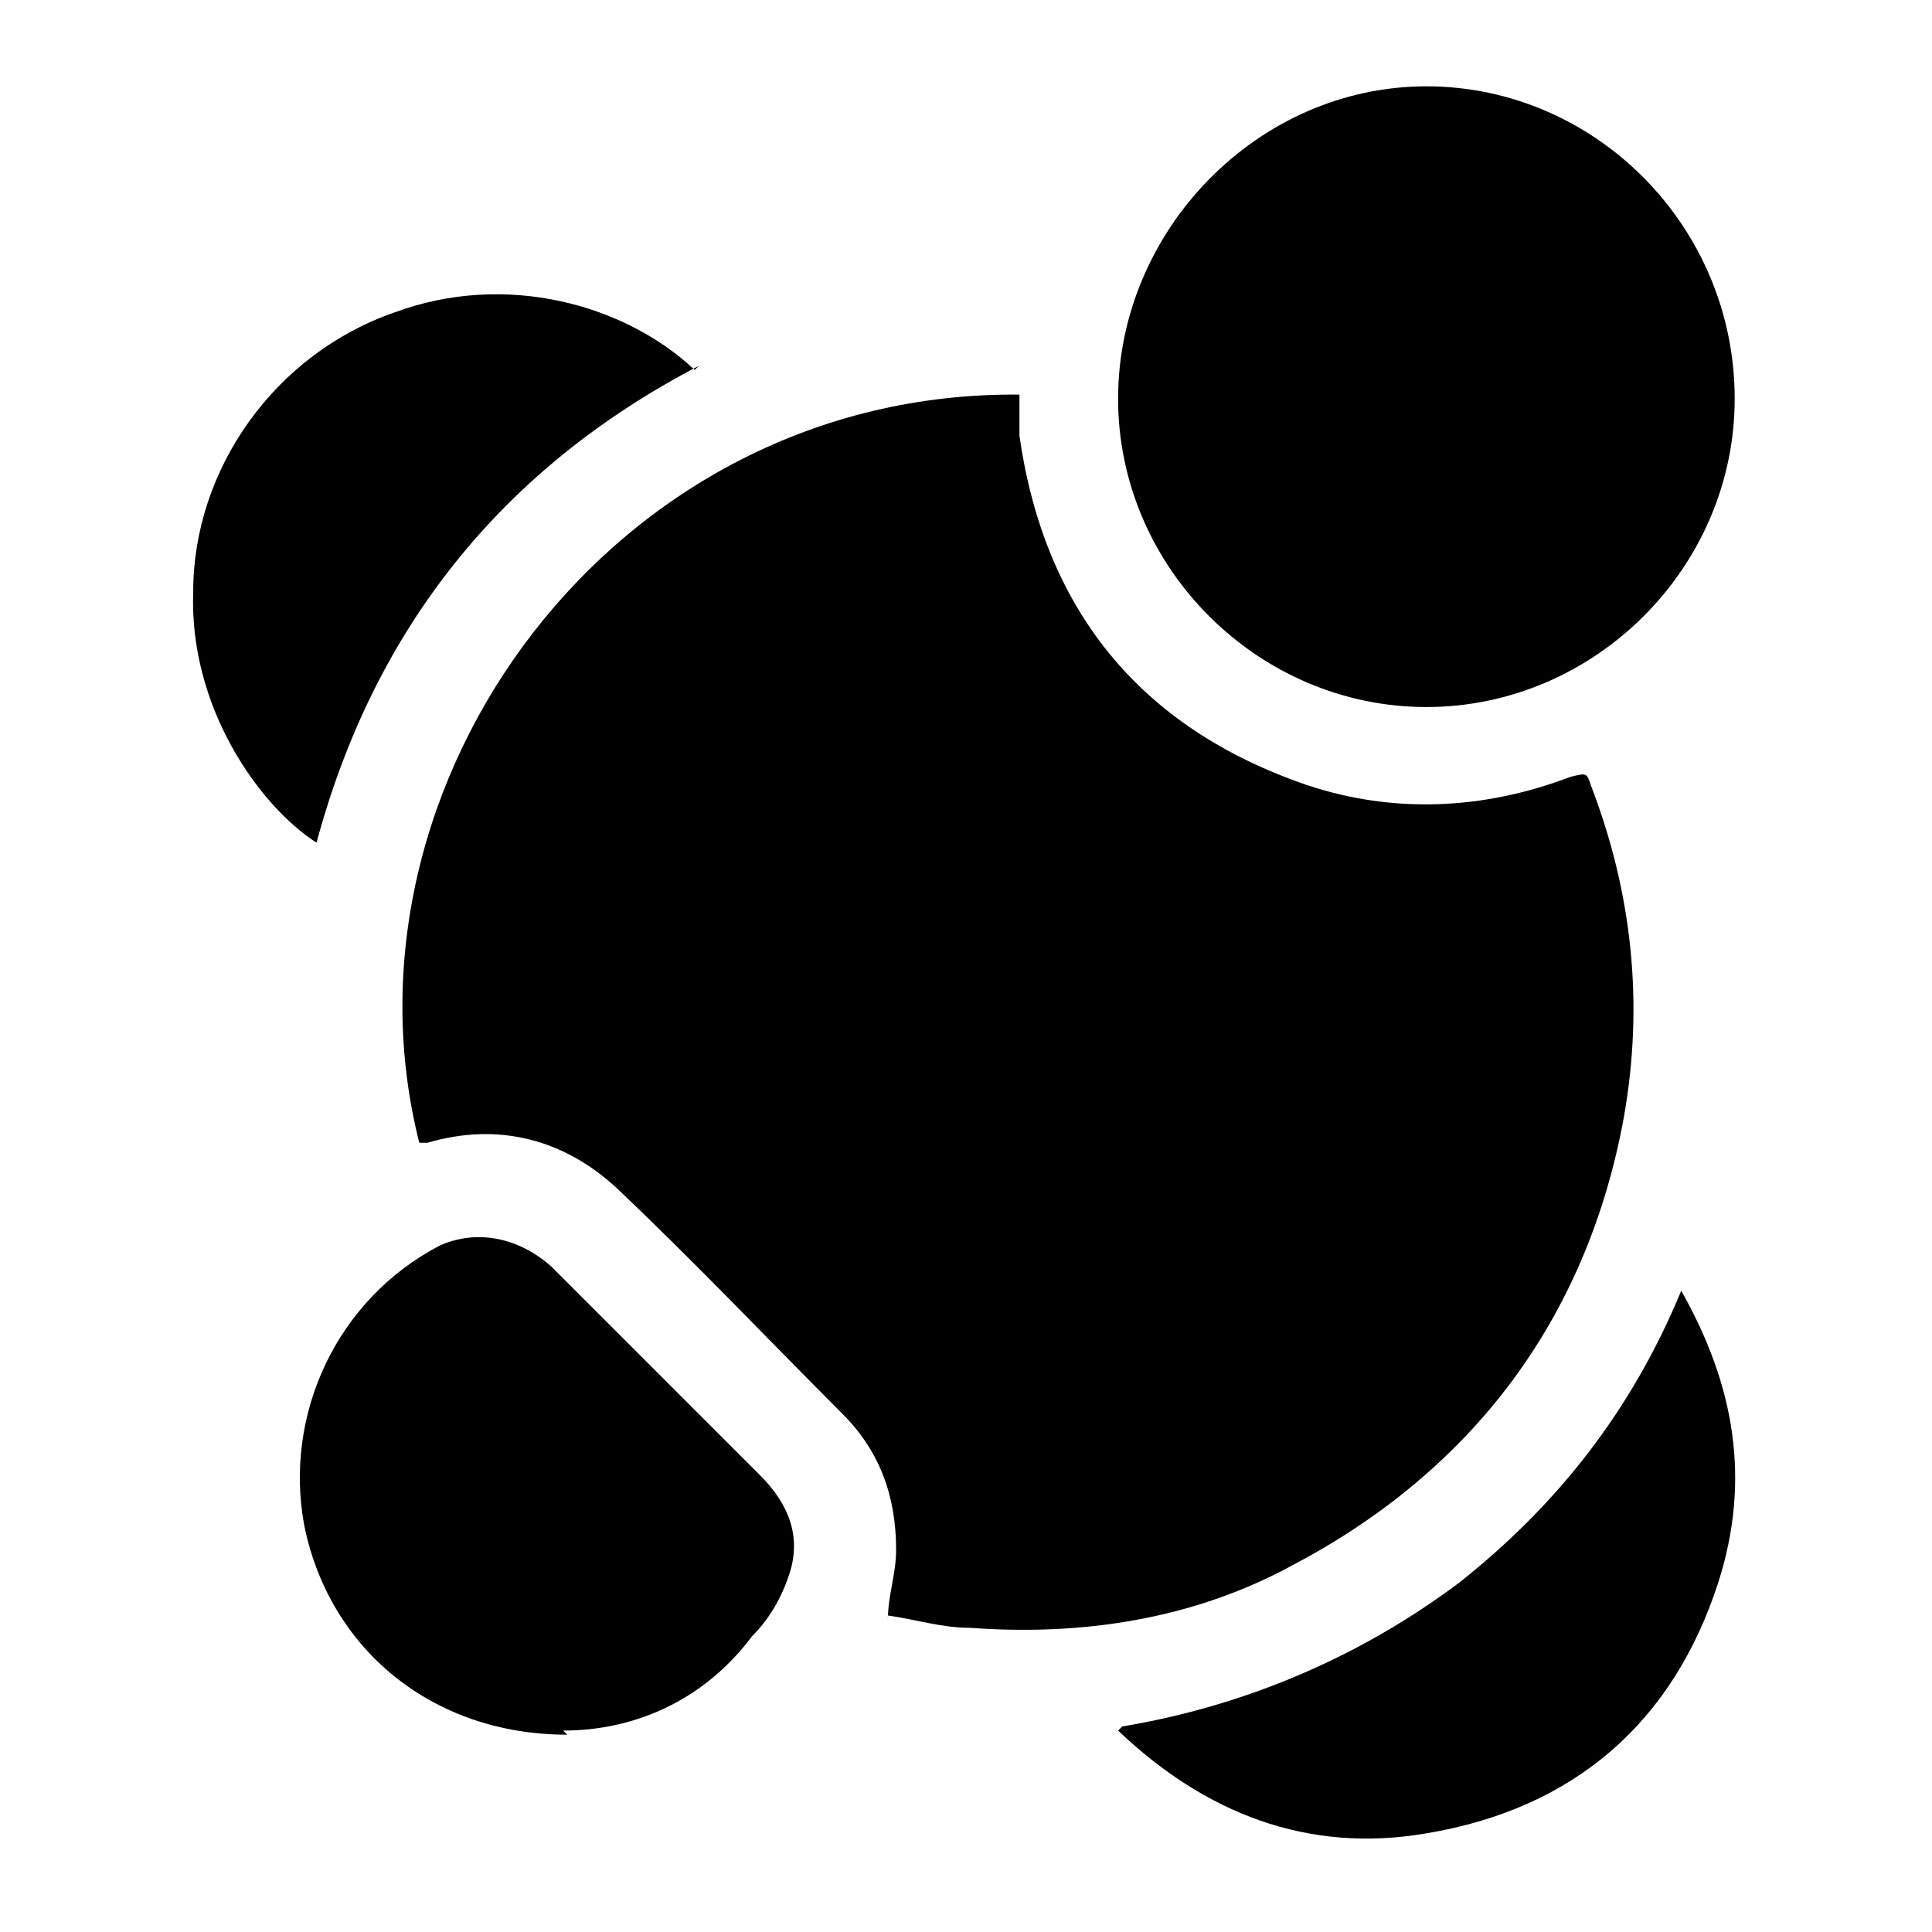 <?xml version="1.0" encoding="UTF-8"?>
<svg xmlns="http://www.w3.org/2000/svg" version="1.1" viewBox="0 0 47 47">
  <!-- Generator: Adobe Illustrator 28.7.10, SVG Export Plug-In . SVG Version: 1.2.0 Build 236)  -->
  <g>
    <g id="Ebene_1">
      <g>
        <path d="M21.6,39.4c0-.6.2-1.1.2-1.7,0-1.3-.4-2.4-1.3-3.3-1.8-1.8-3.6-3.7-5.5-5.5-1.3-1.2-2.9-1.6-4.6-1.1,0,0-.2,0-.2,0-2.2-8.7,4.7-18.3,14.6-18.2,0,.3,0,.7,0,1,.6,4.2,2.9,7.1,7,8.5,2.1.7,4.3.6,6.4-.2.4-.1.4-.1.5.2,1,2.6,1.3,5.3.8,8.1-.9,4.9-3.7,8.6-8.1,10.9-2.4,1.3-5.1,1.7-7.8,1.5-.7,0-1.3-.2-2-.3Z"/>
        <path d="M34.7,2.1c4.1,0,7.5,3.4,7.5,7.6,0,4.1-3.4,7.5-7.5,7.5-4.1,0-7.5-3.4-7.5-7.5,0-4.1,3.4-7.6,7.5-7.6Z"/>
        <path d="M13.8,42.2c-3.3,0-5.8-2.1-6.4-5.1-.5-2.7.8-5.5,3.3-6.8.9-.4,1.9-.2,2.7.5.6.6,1.2,1.2,1.9,1.9,1.1,1.1,2.2,2.2,3.2,3.2.7.7,1,1.5.7,2.4-.2.6-.5,1.1-.9,1.5-1.2,1.6-2.9,2.3-4.6,2.3Z"/>
        <path d="M27.3,42c3-.5,5.8-1.7,8.2-3.5,2.4-1.9,4.2-4.2,5.4-7.1,1.3,2.3,1.7,4.6.9,7.1-1.1,3.4-3.5,5.5-7.1,6.1-2.9.5-5.4-.5-7.5-2.5Z"/>
        <path d="M17,8.9c-4.8,2.5-7.9,6.4-9.3,11.6-1.4-.9-3.1-3.3-3-6.1,0-3,2-5.8,4.9-6.8,2.7-1,5.6-.2,7.3,1.4Z"/>
      </g>
    </g>
  </g>
</svg>
